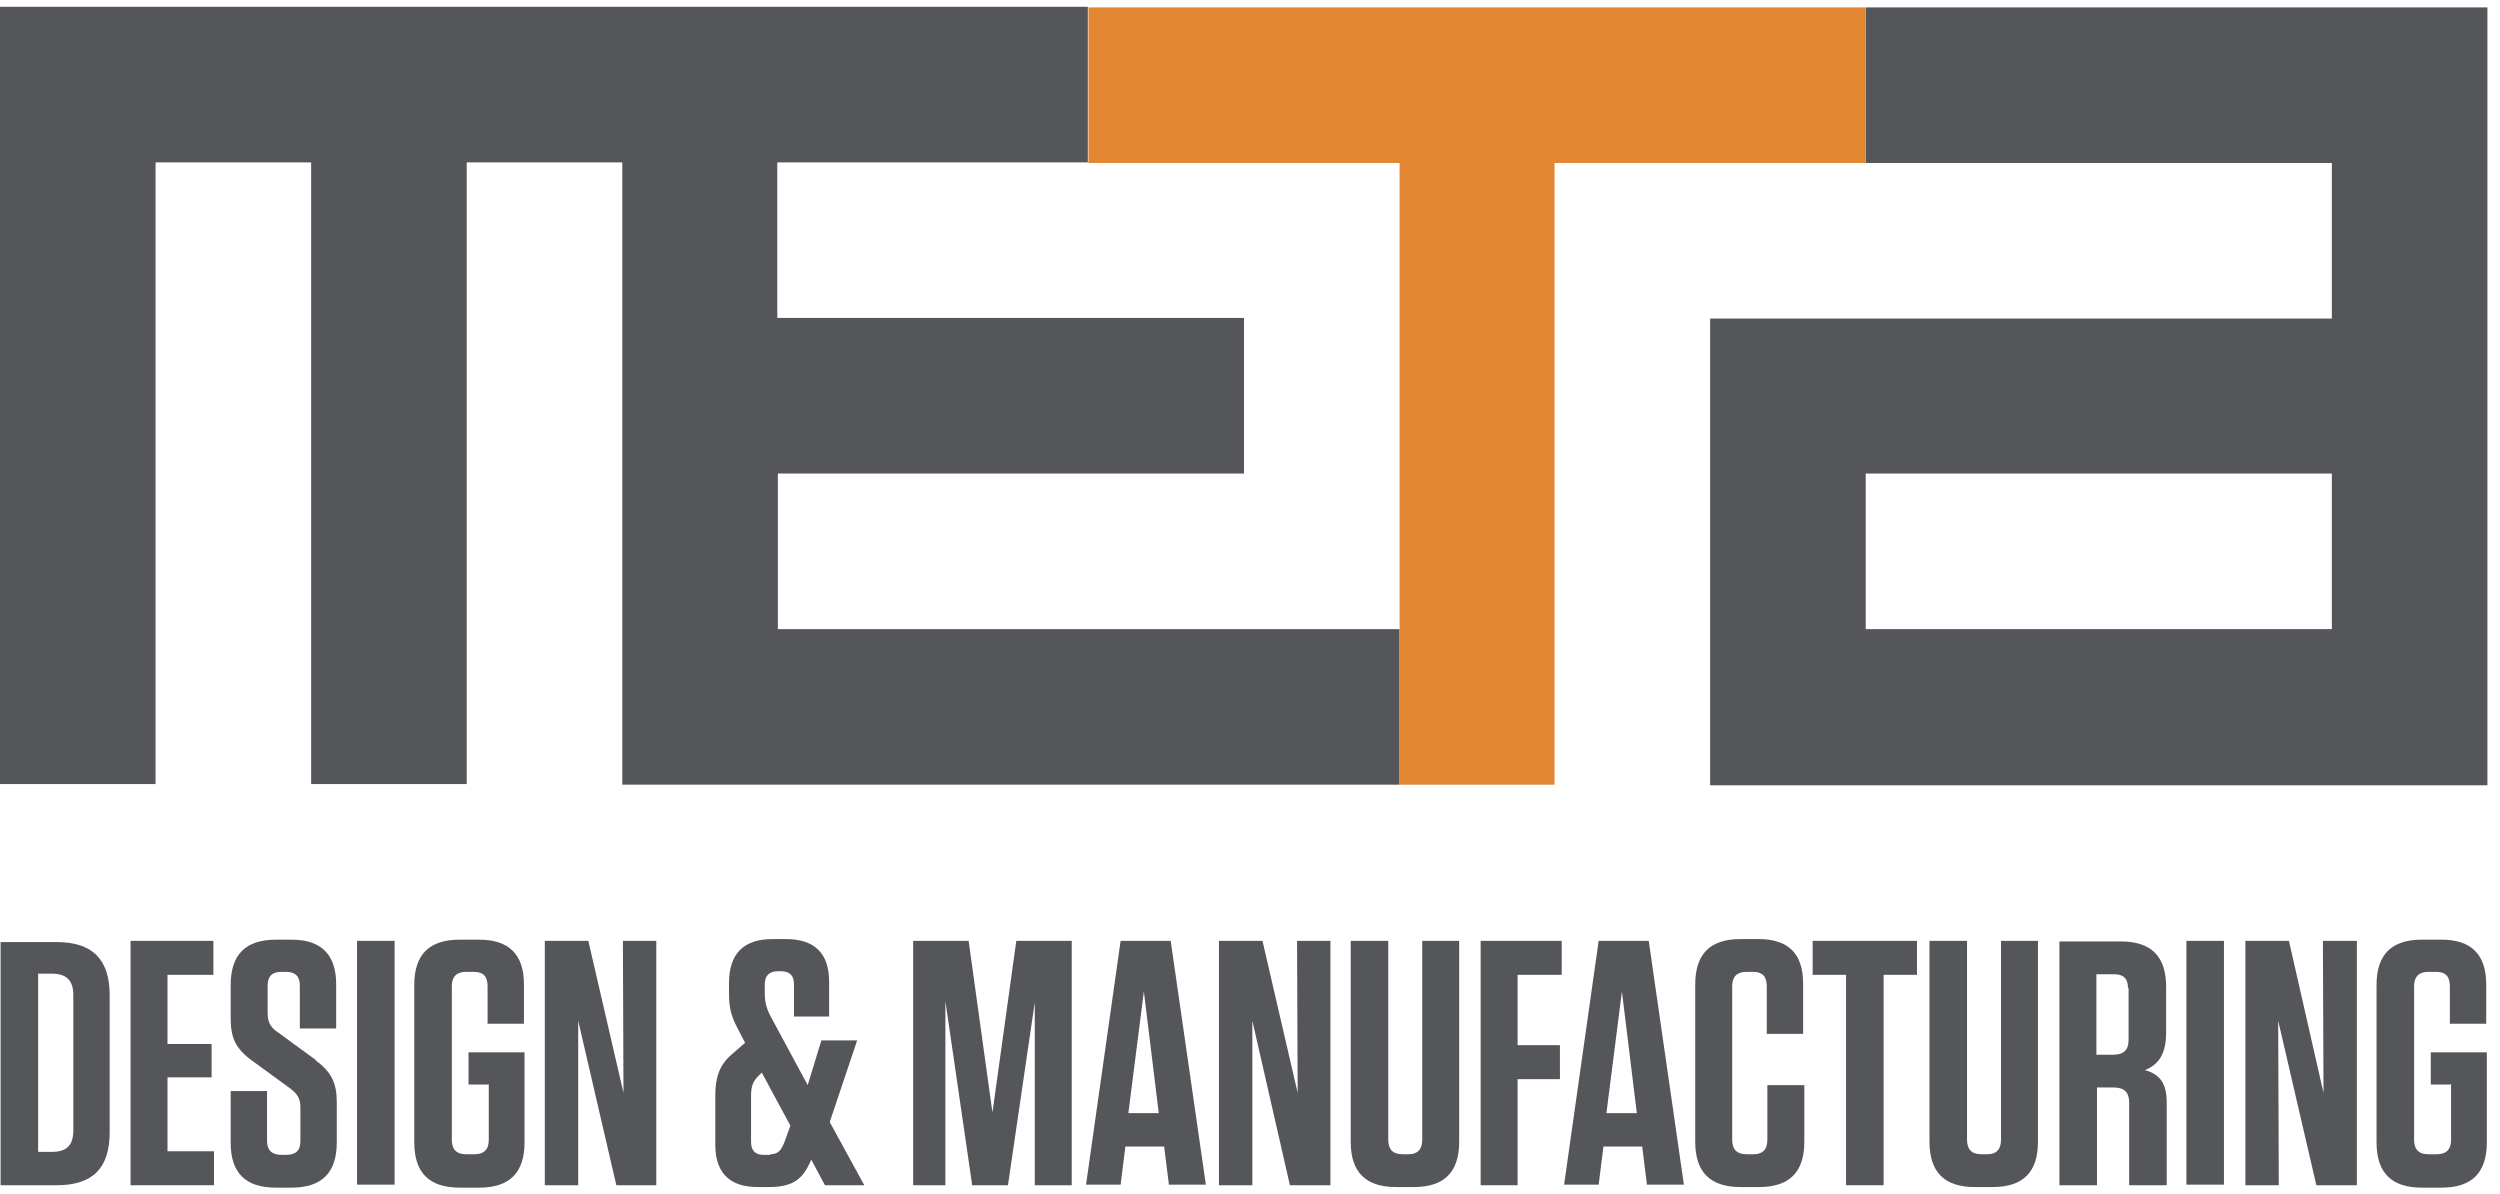 <svg width="180" height="86" viewBox="0 0 180 86" fill="none" xmlns="http://www.w3.org/2000/svg">
<path d="M44.806 22.893V34.095V45.296V56.498C44.806 26.656 44.806 11.735 44.806 11.735V22.936V22.893ZM56.007 56.498H44.806C44.806 56.498 44.806 56.498 56.007 56.498ZM89.569 22.893V34.095H56.007V45.296H100.77V56.498H56.007C48.539 56.498 44.806 56.498 44.806 56.498V45.296V34.095V22.893V11.692C37.338 11.692 33.604 11.692 33.604 11.692V56.455H22.403V11.692H11.201V56.455H0V11.692V0.49H78.324V11.692H55.964V22.893H89.526H89.569Z" fill="#54565A"/>
<path fill-rule="evenodd" clip-rule="evenodd" d="M0.043 85.338H4.077C6.695 85.338 7.897 84.093 7.897 81.518V71.647C7.897 69.072 6.652 67.828 4.077 67.828H0.043V85.381V85.338ZM2.747 70.102H3.734C4.807 70.102 5.279 70.617 5.279 71.647V81.389C5.279 82.463 4.807 82.934 3.734 82.934H2.747V70.102Z" fill="#54565A"/>
<path fill-rule="evenodd" clip-rule="evenodd" d="M9.399 67.742V85.338H15.407V82.892H12.06V77.57H15.236V75.166H12.06V70.188H15.364V67.742H9.399Z" fill="#54565A"/>
<path fill-rule="evenodd" clip-rule="evenodd" d="M22.746 76.325L20.042 74.351C19.527 74.008 19.27 73.664 19.27 72.935V70.961C19.27 70.274 19.613 69.974 20.257 69.974H20.6C21.287 69.974 21.587 70.317 21.587 70.961V74.051H24.205V70.875C24.205 68.729 23.132 67.656 20.986 67.656H19.871C17.682 67.656 16.609 68.729 16.609 70.918V73.321C16.609 74.694 16.952 75.51 18.154 76.368L20.858 78.342C21.373 78.729 21.63 79.029 21.63 79.759V82.162C21.63 82.849 21.287 83.149 20.6 83.149H20.257C19.57 83.149 19.227 82.806 19.227 82.162V78.557H16.609V82.291C16.609 84.437 17.682 85.51 19.828 85.51H20.986C23.175 85.51 24.248 84.437 24.248 82.248V79.372C24.248 77.956 23.862 77.184 22.703 76.325H22.746Z" fill="#54565A"/>
<path d="M28.411 67.742H25.707V85.295H28.411V67.742Z" fill="#54565A"/>
<path fill-rule="evenodd" clip-rule="evenodd" d="M35.192 78.042V82.076C35.192 82.763 34.849 83.106 34.162 83.106H33.561C32.874 83.106 32.531 82.763 32.531 82.076V71.004C32.531 70.317 32.874 69.974 33.561 69.974H34.119C34.806 69.974 35.106 70.317 35.106 71.004V73.707H37.724V70.875C37.724 68.729 36.651 67.656 34.505 67.656H33.089C30.9 67.656 29.827 68.729 29.827 70.918V82.248C29.827 84.437 30.9 85.51 33.089 85.51H34.505C36.694 85.51 37.767 84.437 37.767 82.248V75.767H33.733V78.085H35.149L35.192 78.042Z" fill="#54565A"/>
<path fill-rule="evenodd" clip-rule="evenodd" d="M44.891 78.686L42.359 67.742H39.226V85.338H41.63V73.493L44.376 85.338H47.252V67.742H44.849L44.891 78.686Z" fill="#54565A"/>
<path fill-rule="evenodd" clip-rule="evenodd" d="M59.44 85.338H62.23L59.741 80.789L61.715 74.909H59.14L58.153 78.128L55.492 73.192C55.149 72.549 55.063 72.076 55.063 71.476V70.875C55.063 70.231 55.406 69.931 56.007 69.931H56.221C56.865 69.931 57.166 70.231 57.166 70.875V73.192H59.698V70.703C59.698 68.6 58.625 67.613 56.565 67.613H55.621C53.518 67.613 52.488 68.686 52.488 70.789V71.433C52.488 72.42 52.574 73.021 53.089 74.008L53.647 75.081L52.659 75.939C51.758 76.712 51.501 77.656 51.501 78.9V82.419C51.501 84.437 52.531 85.467 54.548 85.467H55.32C57.123 85.467 57.809 84.909 58.41 83.493L59.397 85.338H59.44ZM55.492 83.149H54.977C54.376 83.149 54.076 82.849 54.076 82.205V78.9C54.076 78.128 54.247 77.784 54.762 77.312L54.848 77.227L56.908 81.046L56.522 82.119C56.264 82.806 56.05 83.106 55.449 83.106L55.492 83.149Z" fill="#54565A"/>
<path fill-rule="evenodd" clip-rule="evenodd" d="M69.741 67.742H65.749V85.338H68.067V72.076L69.998 85.338H72.573L74.504 72.162V85.338H77.165V67.742H73.174L71.457 80.102L69.741 67.742Z" fill="#54565A"/>
<path fill-rule="evenodd" clip-rule="evenodd" d="M84.247 67.742H80.684L78.195 85.295H80.684L81.028 82.548H83.817L84.161 85.295H86.822L84.29 67.742H84.247ZM82.358 71.39L83.431 80.145H81.242L82.358 71.39Z" fill="#54565A"/>
<path fill-rule="evenodd" clip-rule="evenodd" d="M93.431 78.686L90.899 67.742H87.766V85.338H90.169V73.493L92.873 85.338H95.791V67.742H93.388L93.431 78.686Z" fill="#54565A"/>
<path fill-rule="evenodd" clip-rule="evenodd" d="M105.104 67.742H102.401V82.076C102.401 82.763 102.057 83.106 101.413 83.106H100.984C100.298 83.106 99.954 82.763 99.954 82.076V67.742H97.251V82.205C97.251 84.394 98.323 85.467 100.512 85.467H101.8C103.989 85.467 105.061 84.394 105.061 82.205V67.742H105.104Z" fill="#54565A"/>
<path fill-rule="evenodd" clip-rule="evenodd" d="M106.607 67.742V85.338H109.267V77.699H112.315V75.252H109.267V70.188H112.443V67.742H106.607Z" fill="#54565A"/>
<path fill-rule="evenodd" clip-rule="evenodd" d="M118.666 67.742H115.104L112.615 85.295H115.104L115.448 82.548H118.237L118.58 85.295H121.241L118.709 67.742H118.666ZM116.778 71.39L117.851 80.145H115.662L116.778 71.39Z" fill="#54565A"/>
<path fill-rule="evenodd" clip-rule="evenodd" d="M127.25 78.128V82.076C127.25 82.763 126.906 83.106 126.263 83.106H125.748C125.061 83.106 124.718 82.763 124.718 82.076V71.004C124.718 70.317 125.061 69.974 125.748 69.974H126.22C126.906 69.974 127.207 70.317 127.207 71.004V74.437H129.825V70.832C129.825 68.643 128.752 67.613 126.606 67.613H125.318C123.13 67.613 122.057 68.686 122.057 70.875V82.205C122.057 84.394 123.13 85.467 125.318 85.467H126.649C128.838 85.467 129.911 84.394 129.911 82.205V78.128H127.293H127.25Z" fill="#54565A"/>
<path fill-rule="evenodd" clip-rule="evenodd" d="M135.619 85.338V70.188H138.022V67.742H130.511V70.188H132.915V85.338H135.619Z" fill="#54565A"/>
<path fill-rule="evenodd" clip-rule="evenodd" d="M146.777 67.742H144.073V82.076C144.073 82.763 143.73 83.106 143.086 83.106H142.657C141.97 83.106 141.627 82.763 141.627 82.076V67.742H138.923V82.205C138.923 84.394 139.996 85.467 142.185 85.467H143.473C145.661 85.467 146.734 84.394 146.734 82.205V67.742H146.777Z" fill="#54565A"/>
<path fill-rule="evenodd" clip-rule="evenodd" d="M154.416 77.055C155.403 76.669 155.961 75.896 155.961 74.351V71.046C155.961 68.858 154.888 67.785 152.7 67.785H148.279V85.338H150.983V78.299H152.185C152.957 78.299 153.301 78.643 153.301 79.415V85.338H156.004V79.372C156.004 78.042 155.532 77.355 154.459 77.055H154.416ZM153.258 71.132V74.866C153.258 75.596 152.914 75.939 152.142 75.939H150.94V70.145H152.228C152.914 70.145 153.215 70.489 153.215 71.132H153.258Z" fill="#54565A"/>
<path d="M160.124 67.742H157.421V85.295H160.124V67.742Z" fill="#54565A"/>
<path fill-rule="evenodd" clip-rule="evenodd" d="M167.292 78.686L164.803 67.742H161.67V85.338H164.073L164.03 73.493L166.777 85.338H169.695V67.742H167.249L167.292 78.686Z" fill="#54565A"/>
<path fill-rule="evenodd" clip-rule="evenodd" d="M176.476 78.042V82.076C176.476 82.763 176.133 83.106 175.446 83.106H174.845C174.158 83.106 173.815 82.763 173.815 82.076V71.004C173.815 70.317 174.158 69.974 174.845 69.974H175.403C176.09 69.974 176.39 70.317 176.39 71.004V73.707H179.008V70.875C179.008 68.729 177.935 67.656 175.789 67.656H174.373C172.184 67.656 171.111 68.729 171.111 70.918V82.248C171.111 84.437 172.184 85.51 174.373 85.51H175.789C177.978 85.51 179.051 84.437 179.051 82.248V75.767H175.017V78.085H176.433L176.476 78.042Z" fill="#54565A"/>
<path d="M167.893 45.296V34.095H134.331V45.296H167.893ZM134.331 11.735V0.533H167.893H179.094V11.735V22.936V34.138V45.339V56.541H167.893H134.331H123.13V45.339V34.138V22.936H167.893V11.735H134.331Z" fill="#54565A"/>
<path d="M100.77 0.533H111.928H134.331V11.735H111.928V56.498H100.77V11.735H78.367V0.533H100.77Z" fill="#E38632"/>
</svg>
